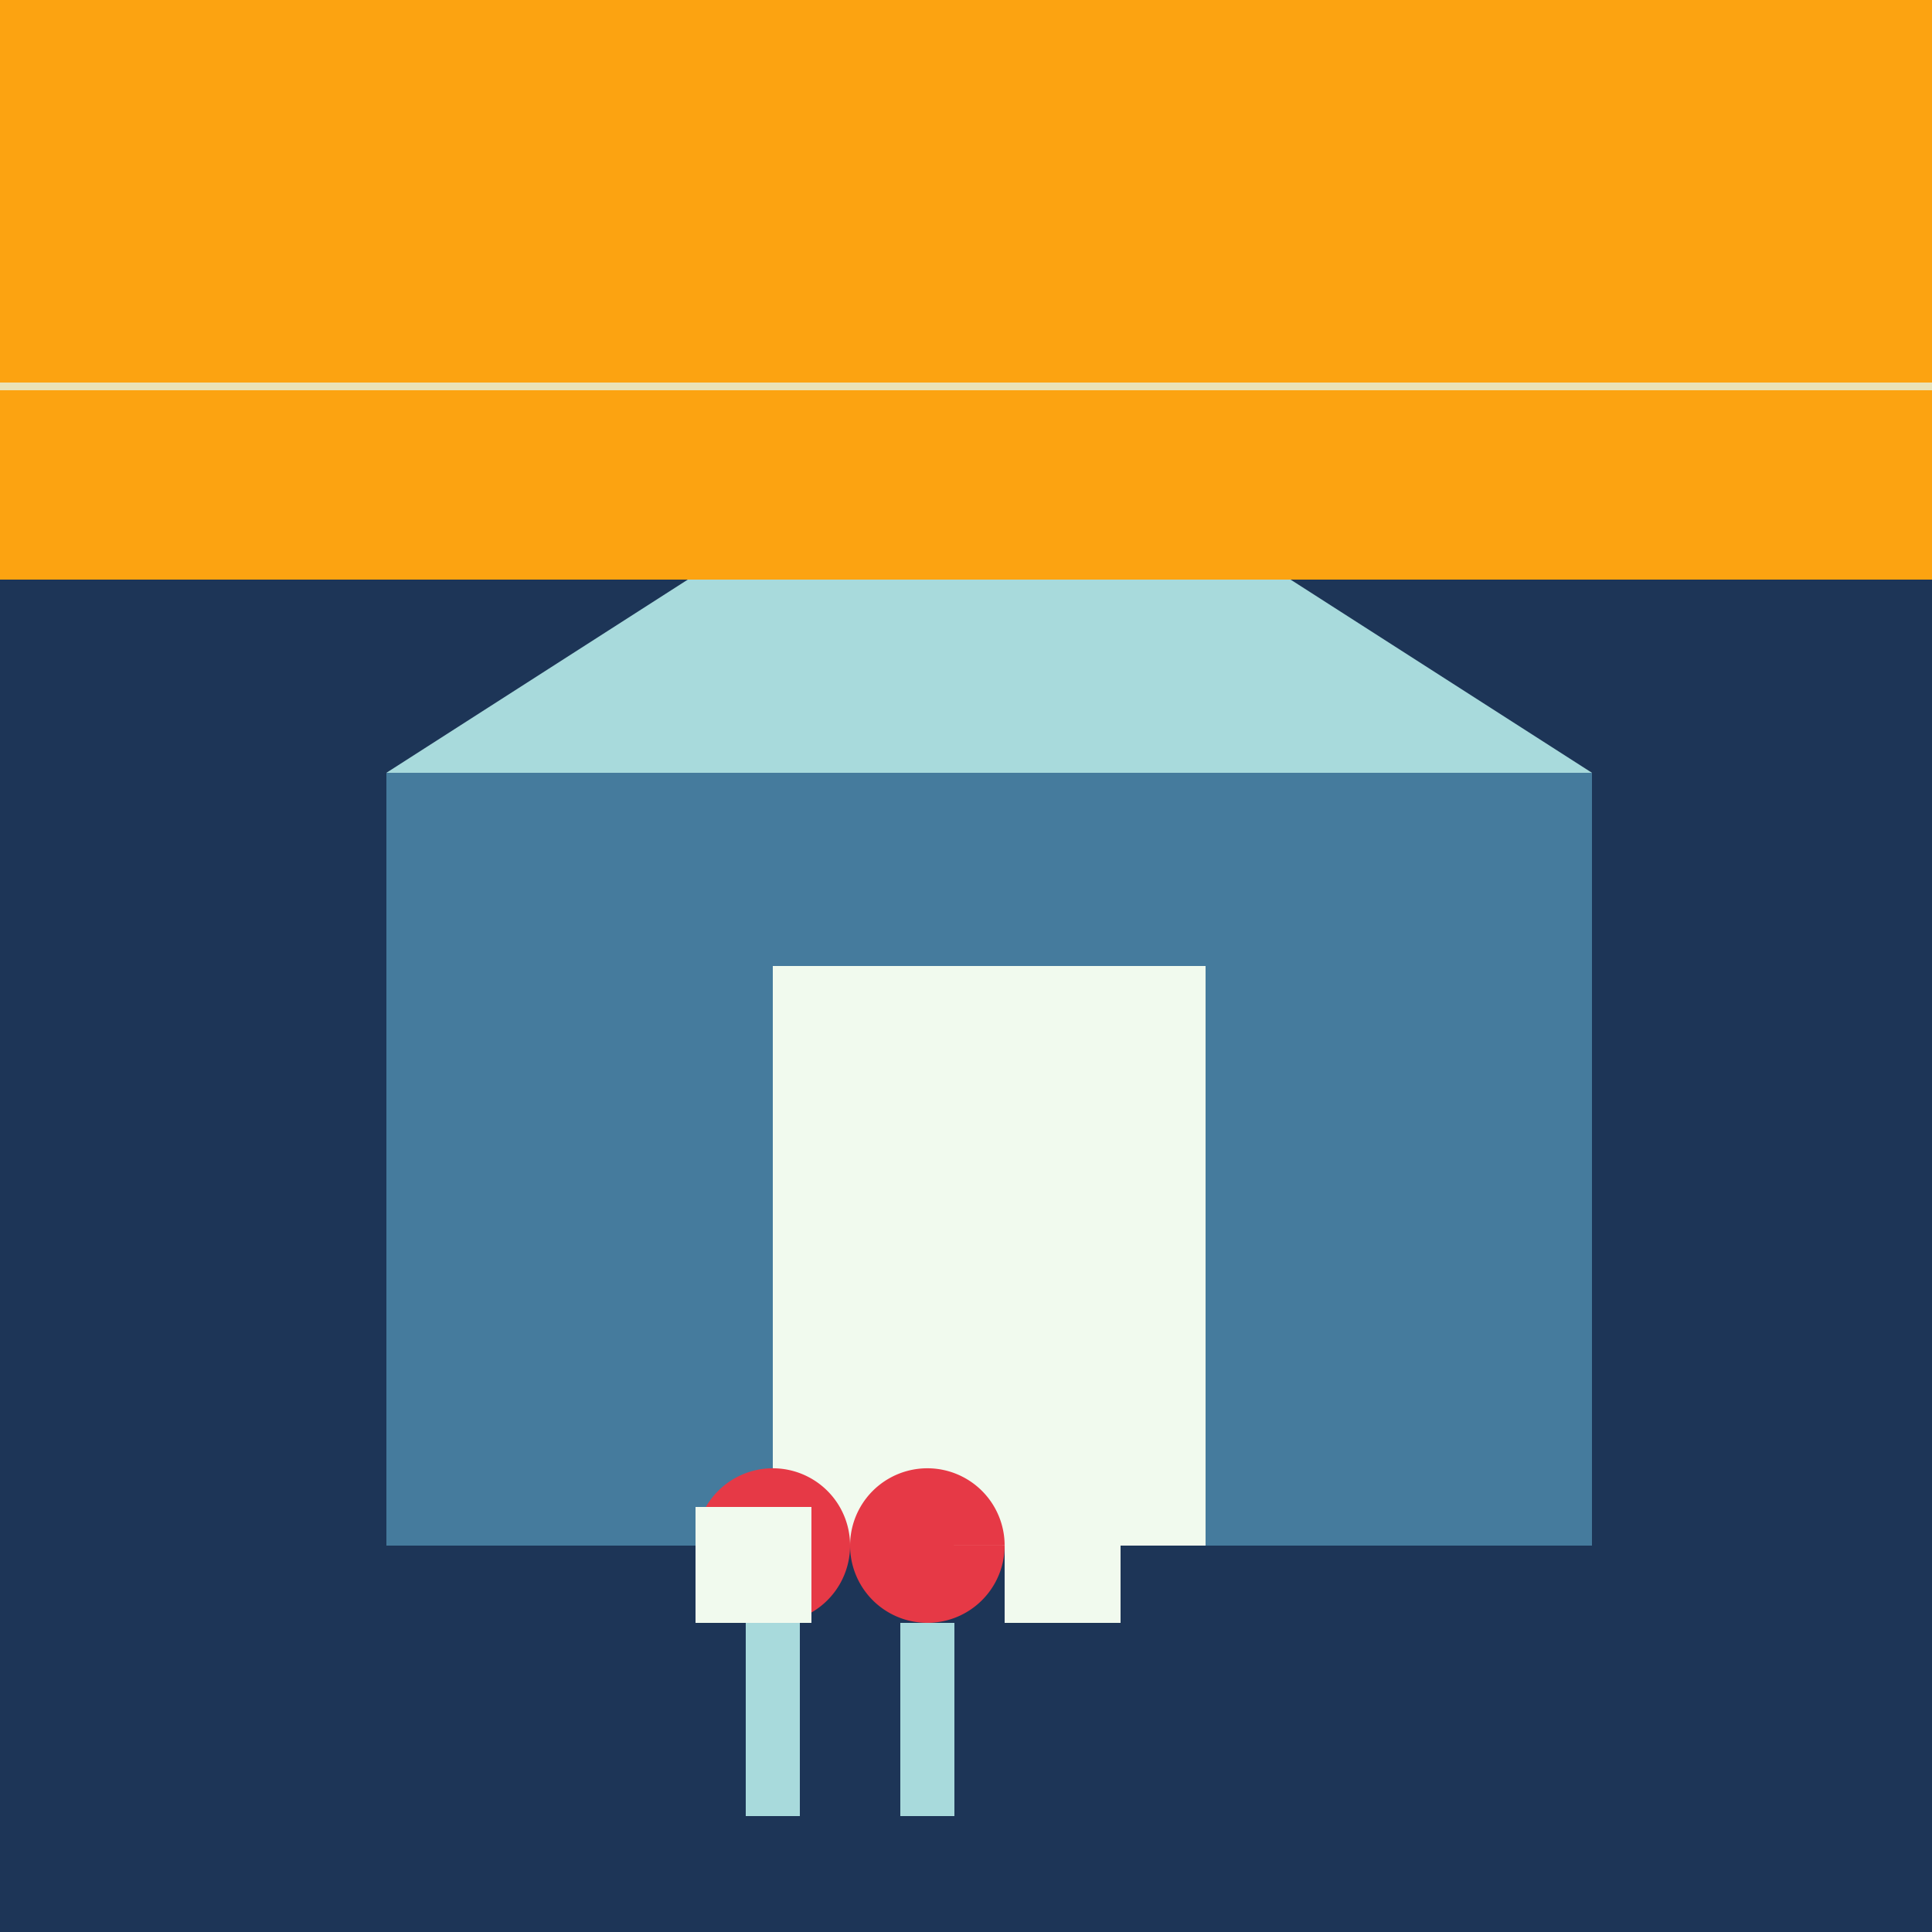 <!--

Generated by DrawGPT.
Free, open source, AI generated images in SVG, PNG, and HTML Canvas format.
https://drawgpt.ai

Created: 2023-09-27T02:58:03.789Z
Link: https://drawgpt.ai/prompt/84899/

-->
<svg xmlns="http://www.w3.org/2000/svg" xmlns:xlink="http://www.w3.org/1999/xlink" width="500" height="500"><defs/><g><rect fill="#1d3557" stroke="none" x="0" y="0" width="512" height="512"/><rect fill="#457b9d" stroke="none" x="100" y="200" width="312" height="200"/><path fill="#a8dadc" stroke="none" paint-order="stroke fill markers" d=" M 100 200 L 256 100 L 412 200 Z"/><rect fill="#f1faee" stroke="none" x="200" y="250" width="112" height="150"/><path fill="#e63946" stroke="none" paint-order="stroke fill markers" d=" M 220 400 A 20 20 0 1 1 220 399.98 L 260 400 A 20 20 0 1 1 260 399.98"/><rect fill="#a8dadc" stroke="none" x="193" y="420" width="14" height="50"/><rect fill="#a8dadc" stroke="none" x="233" y="420" width="14" height="50"/><rect fill="#f1faee" stroke="none" x="180" y="390" width="30" height="30"/><rect fill="#f1faee" stroke="none" x="260" y="390" width="30" height="30"/><rect fill="#fca311" stroke="none" x="0" y="0" width="512" height="150"/><path fill="none" stroke="#eae2b7" paint-order="fill stroke markers" d=" M 0 100 L 512 100" stroke-miterlimit="10" stroke-width="2" stroke-dasharray=""/></g></svg>